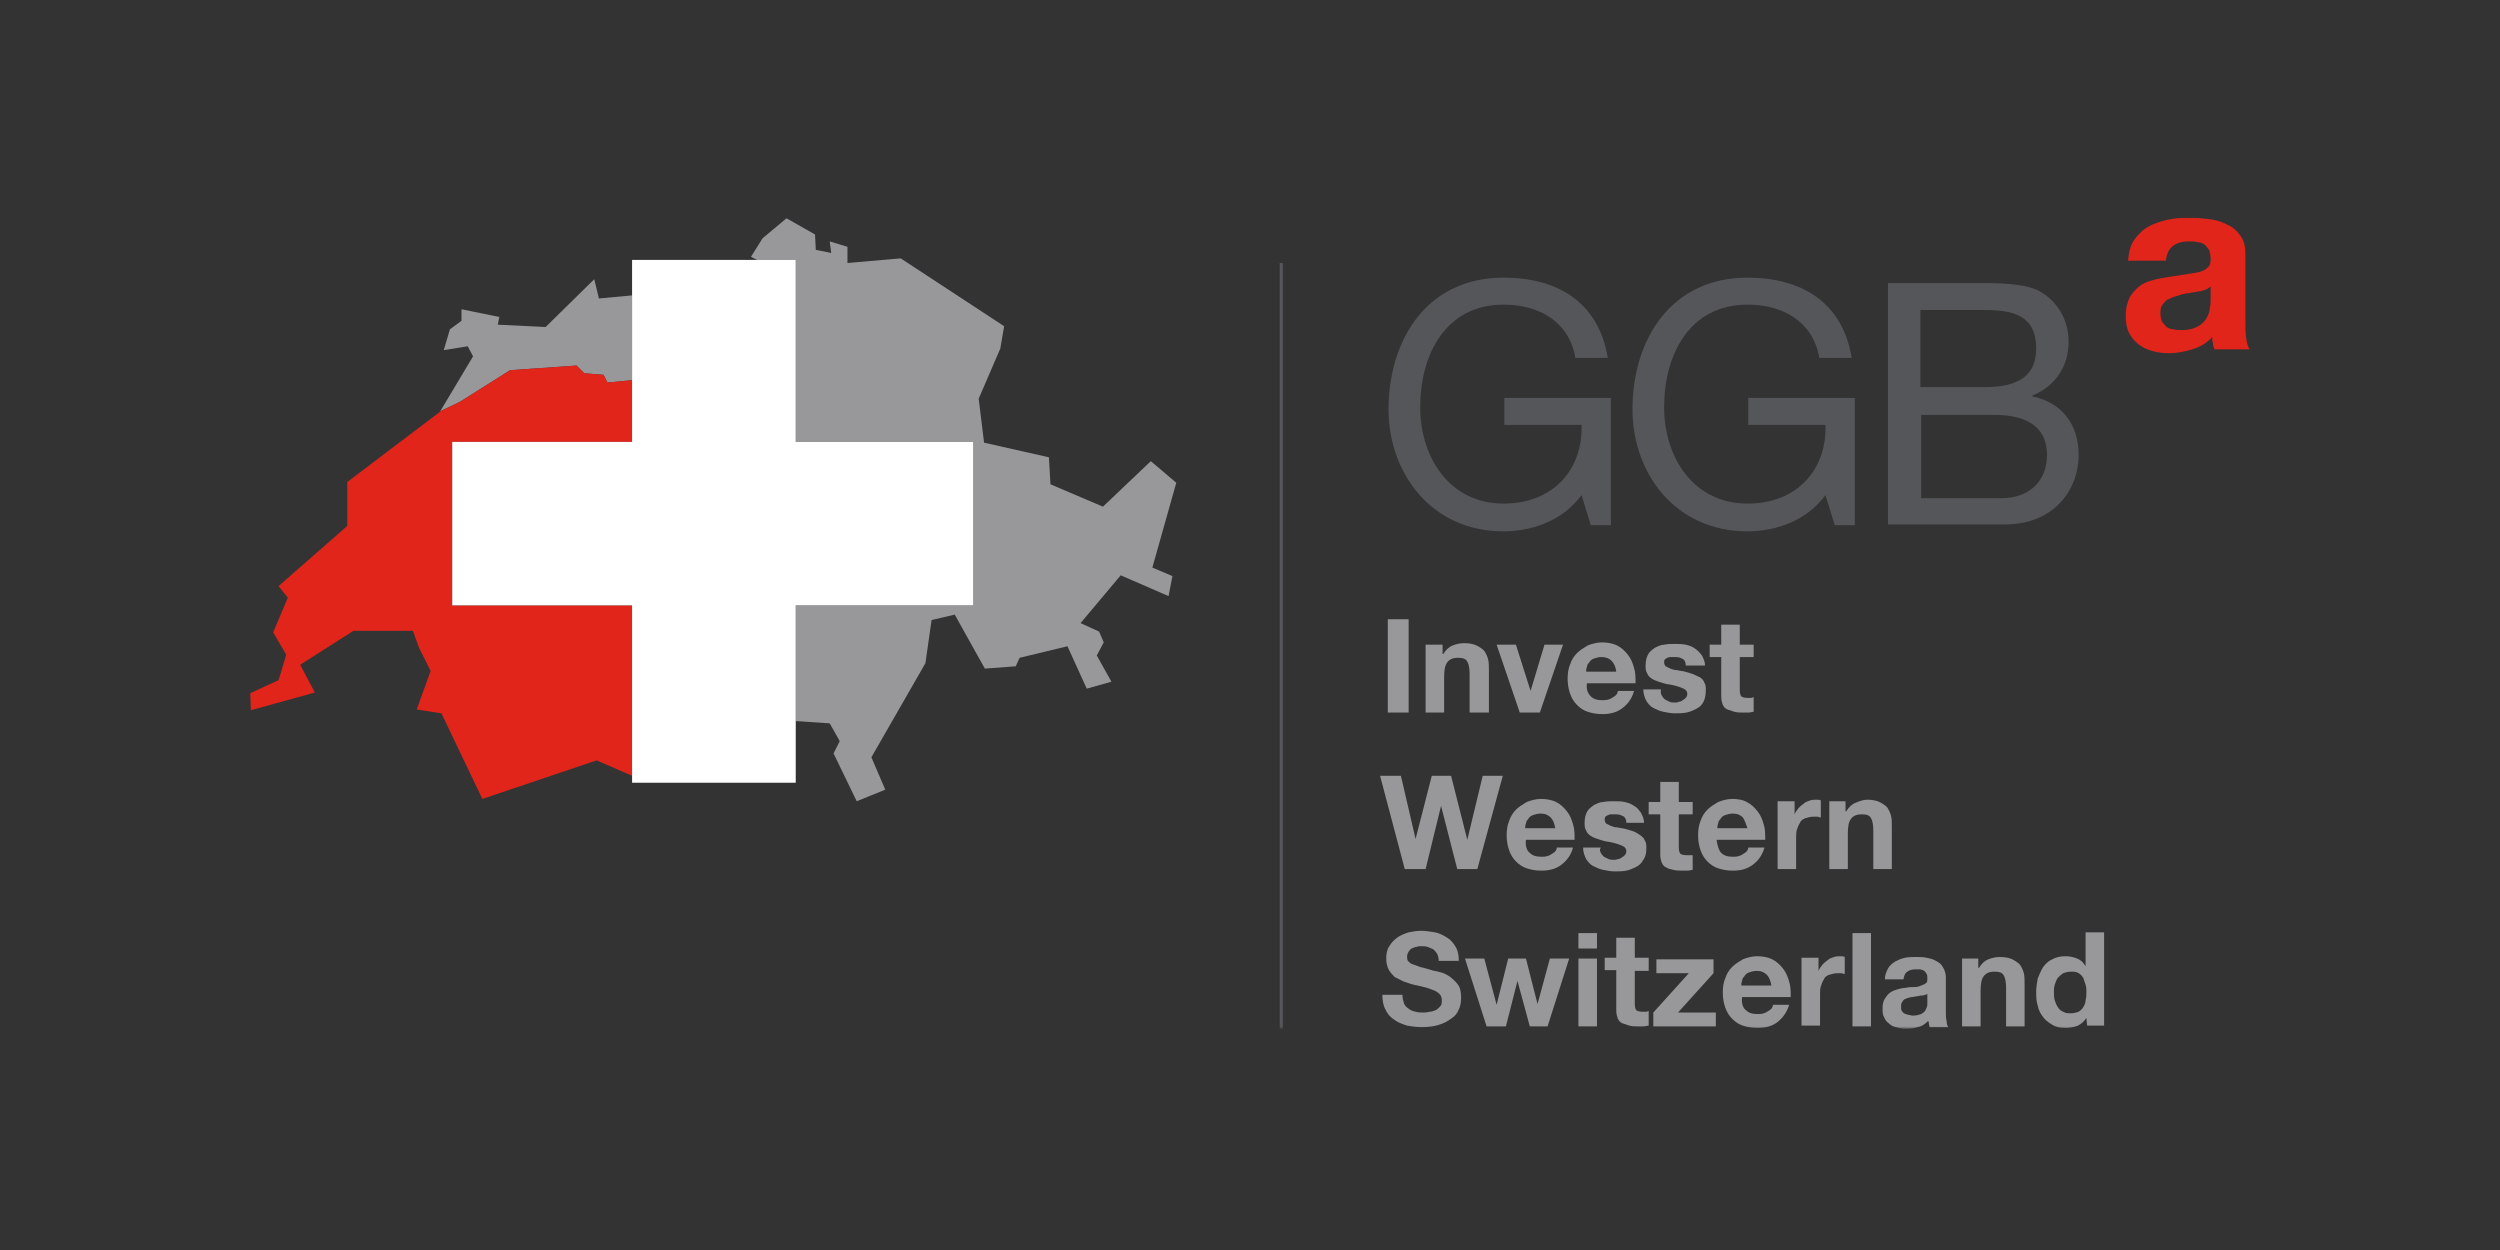 <?xml version="1.0" encoding="UTF-8"?> <svg xmlns="http://www.w3.org/2000/svg" width="1000" height="500" viewBox="0 0 1000 500" fill="none"><rect x="0" y="0" width="1000" height="500" fill="#333333" stroke="none"/><g clip-path="url(#clip0_1123_562)"><mask id="mask0_1123_562" style="mask-type:luminance" maskUnits="userSpaceOnUse" x="100" y="87" width="800" height="325"><path d="M900 87H100V411.484H900V87Z" fill="white"></path></mask><g mask="url(#mask0_1123_562)"><path d="M183.983 160.718L204.052 148.072L230.606 146.222L233.693 149.306L241.412 149.923L242.956 153.007L252.837 152.082V118.153L239.56 119.387L237.707 111.676L218.255 130.799L199.112 129.874L199.73 126.79L184.601 123.705V128.332L179.969 131.725L177.499 140.053L187.07 138.51L189.232 142.52L175.955 164.729L176.264 164.42L183.983 160.718Z" fill="#98989A"></path><path d="M470.514 193.105L460.324 184.469L441.181 202.667L420.186 193.722L419.568 182.926L393.632 177.066L391.47 159.485L400.116 139.436L401.66 130.491L360.286 103.348L338.981 105.198V98.721L331.879 96.562L332.497 101.189L326.322 99.955L326.013 93.786L314.589 87.309L305.018 95.328L300.386 102.731L302.856 103.965H318.294V176.758H389.309V242.148H318.294V288.414L331.879 289.34L335.893 296.434L333.423 301.369L342.686 320.493L354.11 315.866L348.553 302.912L370.166 265.281L372.636 248.008L381.899 245.849L393.941 267.44L406.291 266.515L407.835 263.122L426.978 258.495L434.697 275.46L444.578 272.684L438.711 262.197L441.49 256.953L439.637 252.635L432.227 249.242L448.283 230.118L467.426 238.446L468.97 230.427L460.942 227.034L470.514 193.105Z" fill="#98989A"></path><path d="M180.895 242.148V176.758H252.837V152.082L242.956 153.007L241.413 149.923L233.693 149.306L230.606 146.222L204.052 148.072L183.983 160.718L176.264 164.42L175.955 164.728L138.904 192.797V210.378L111.424 234.437L115.129 239.064L109.263 252.944L114.512 261.888L111.424 272.067L100 277.311L100.309 284.096L125.936 277.002L120.069 265.898L141.374 252.327H165.149L167.619 259.112L172.25 268.366L166.692 283.788L176.573 285.33L192.937 319.568L238.634 304.145L252.837 310.314V242.148H180.895Z" fill="#E1251B"></path><path d="M389.309 242.148V176.758H318.294V103.965H302.856H252.837V118.153V152.082V176.758H180.896V242.148H252.837V310.314V313.091H318.294V288.415V242.148H389.309Z" fill="white"></path><path d="M851.216 104.273C851.525 100.88 852.144 98.104 853.685 95.945C855.232 93.786 857.083 91.935 859.243 90.701C861.403 89.468 864.181 88.542 866.965 87.925C869.744 87.308 872.523 87 875.611 87C878.08 87 880.859 87.308 883.328 87.617C886.107 87.925 888.267 88.542 890.736 89.776C892.901 90.701 894.752 92.244 895.984 94.094C897.531 95.945 898.149 98.412 898.149 101.497V128.332C898.149 130.799 898.149 132.958 898.459 135.117C898.763 137.276 899.072 138.819 900 139.744H885.797C885.488 138.819 885.179 138.202 885.179 137.276C884.869 136.351 884.869 135.734 884.869 134.809C882.709 137.276 879.931 138.819 876.843 139.744C873.755 140.669 870.667 141.286 867.579 141.286C865.109 141.286 862.949 140.978 860.789 140.361C858.624 139.744 856.773 138.819 855.232 137.585C853.685 136.351 852.453 134.809 851.525 132.958C850.597 131.108 850.288 128.64 850.288 126.172C850.288 123.396 850.907 120.929 851.835 119.078C852.757 117.228 854.304 115.685 855.845 114.452C857.392 113.218 859.243 112.601 861.403 111.984C863.568 111.367 865.728 111.059 867.579 110.75C869.744 110.442 871.904 110.133 873.755 109.825C875.915 109.516 877.771 109.208 879.312 108.9C880.859 108.591 882.091 107.974 883.019 107.049C883.947 106.432 884.256 105.198 884.256 103.656C884.256 102.114 883.947 100.88 883.637 99.955C883.019 99.029 882.4 98.412 881.781 97.796C880.859 97.179 879.931 96.87 879.003 96.87C877.771 96.562 876.843 96.562 875.611 96.562C872.827 96.562 870.667 97.179 869.125 98.412C867.579 99.646 866.656 101.497 866.347 104.273H851.216ZM883.947 114.76C883.328 115.377 882.709 115.685 881.781 115.994C880.859 116.302 879.931 116.611 879.003 116.611C878.08 116.919 876.843 116.919 875.915 117.228C874.683 117.228 873.755 117.536 872.523 117.844C871.595 118.153 870.357 118.461 869.435 118.77C868.507 119.078 867.579 119.695 866.656 120.004C866.037 120.62 865.419 121.237 864.8 122.163C864.181 123.088 864.181 124.013 864.181 125.556C864.181 126.789 864.491 128.023 864.8 128.64C865.419 129.565 866.037 130.182 866.656 130.799C867.579 131.416 868.507 131.724 869.435 131.724C870.357 132.033 871.595 132.033 872.827 132.033C875.611 132.033 877.771 131.416 879.312 130.491C880.859 129.565 882.091 128.332 882.709 127.098C883.328 125.864 883.947 124.63 883.947 123.088C884.256 121.854 884.256 120.62 884.256 120.004V114.76H883.947Z" fill="#E1251B"></path><path d="M563.451 247.699V285.021H555.114V247.699H563.451Z" fill="#98989A"></path><path d="M577.036 257.879V261.58H577.345C578.27 260.038 579.506 258.804 581.05 258.187C582.593 257.57 584.137 257.262 585.681 257.262C587.533 257.262 589.386 257.57 590.621 258.187C591.856 258.804 592.782 259.421 593.709 260.346C594.326 261.271 594.943 262.505 595.252 263.739C595.561 264.973 595.561 266.515 595.561 268.366V285.022H587.842V269.599C587.842 267.44 587.533 265.59 586.916 264.664C586.298 263.43 585.063 263.122 583.211 263.122C581.05 263.122 579.814 263.739 578.888 264.973C577.962 266.207 577.653 268.057 577.653 270.833V285.022H570.243V257.879H577.036Z" fill="#98989A"></path><path d="M607.912 285.022L598.649 257.879H606.368L612.235 276.385L617.792 257.879H625.203L615.94 285.022H607.912Z" fill="#98989A"></path><path d="M636.32 278.544C637.552 279.778 639.099 280.086 641.259 280.086C642.8 280.086 644.037 279.778 645.269 278.853C646.507 278.236 647.125 277.31 647.125 276.385H653.611C652.683 279.778 650.827 281.937 648.667 283.48C646.507 285.021 644.037 285.638 640.949 285.638C638.789 285.638 636.933 285.33 635.083 284.713C633.23 284.096 631.995 283.171 630.76 281.937C629.525 280.703 628.598 279.161 627.981 277.31C627.363 275.46 627.055 273.609 627.055 271.45C627.055 269.291 627.363 267.44 627.981 265.898C628.598 264.047 629.525 262.505 630.76 261.271C631.995 260.037 633.541 259.112 635.083 258.187C636.624 257.57 638.789 256.953 640.64 256.953C642.8 256.953 644.965 257.262 646.816 258.187C648.667 259.112 649.904 260.346 651.136 261.888C652.373 263.43 652.992 264.973 653.611 267.132C654.224 268.982 654.224 271.142 654.224 273.301H634.773C634.464 275.769 635.083 277.31 636.32 278.544ZM644.656 264.356C643.728 263.43 642.491 262.814 640.64 262.814C639.403 262.814 638.48 263.122 637.552 263.43C636.624 263.739 636.011 264.356 635.701 264.973C635.083 265.59 634.773 266.207 634.773 266.824C634.464 267.44 634.464 268.057 634.464 268.674H646.507C646.197 266.515 645.579 265.281 644.656 264.356Z" fill="#98989A"></path><path d="M664.725 278.236C665.035 278.853 665.344 279.161 665.957 279.778C666.576 280.086 667.195 280.395 667.813 280.703C668.427 281.012 669.045 281.012 669.973 281.012C670.592 281.012 670.901 281.012 671.515 280.703C672.133 280.703 672.752 280.395 673.061 280.086C673.68 279.778 673.989 279.47 674.293 279.161C674.603 278.853 674.912 278.236 674.912 277.619C674.912 276.385 674.293 275.768 672.752 275.152C671.211 274.535 669.045 273.918 666.576 273.609C665.344 273.301 664.416 272.992 663.488 272.684C662.565 272.375 661.637 272.067 660.709 271.45C659.781 270.833 659.168 270.217 658.859 269.291C658.24 268.366 658.24 267.44 658.24 266.207C658.24 264.356 658.549 263.122 659.168 261.889C659.781 260.655 660.709 260.038 661.947 259.112C663.179 258.496 664.416 257.879 665.648 257.879C667.195 257.57 668.427 257.57 669.973 257.57C671.515 257.57 672.752 257.57 674.293 257.879C675.531 258.187 676.768 258.496 678 259.421C678.928 260.038 679.856 260.963 680.779 262.197C681.397 263.43 682.016 264.664 682.016 266.207H674.293C674.293 264.664 673.68 263.739 672.752 263.43C671.824 262.814 670.592 262.814 669.355 262.814C669.045 262.814 668.427 262.814 668.123 262.814C667.504 262.814 667.195 263.122 666.885 263.122C666.576 263.43 666.267 263.43 665.957 263.739C665.648 264.047 665.648 264.664 665.648 264.973C665.648 265.59 665.957 266.207 666.267 266.515C666.885 266.824 667.504 267.132 668.123 267.44C669.045 267.749 669.664 268.057 670.901 268.057C671.824 268.366 673.061 268.366 673.989 268.674C675.221 268.983 676.149 269.291 677.072 269.6C678 269.908 678.928 270.525 679.856 270.834C680.779 271.45 681.397 272.067 681.707 272.992C682.325 273.918 682.325 274.843 682.325 276.077C682.325 277.928 682.016 279.47 681.397 280.703C680.779 281.937 679.856 282.863 678.619 283.48C677.381 284.097 676.149 284.713 674.603 285.022C673.061 285.33 671.515 285.33 669.973 285.33C668.427 285.33 666.885 285.022 665.344 284.713C663.797 284.405 662.565 283.788 661.328 283.171C660.091 282.554 659.168 281.32 658.549 280.395C657.931 279.161 657.312 277.619 657.312 275.768H664.416C664.107 277.002 664.416 277.619 664.725 278.236Z" fill="#98989A"></path><path d="M701.467 257.879V262.814H695.909V276.077C695.909 277.311 696.219 278.236 696.528 278.545C696.837 278.853 697.76 279.162 698.997 279.162C699.307 279.162 699.925 279.162 700.229 279.162C700.539 279.162 700.848 279.162 701.467 278.853V284.713C700.848 284.713 700.229 285.022 699.307 285.022C698.688 285.022 697.76 285.022 697.141 285.022C695.909 285.022 694.981 285.022 693.749 284.713C692.821 284.405 691.893 284.096 690.971 283.788C690.043 283.48 689.424 282.554 689.115 281.937C688.805 281.012 688.496 280.087 688.496 278.545V262.814H683.867V257.879H688.496V249.859H695.909V257.879H701.467Z" fill="#98989A"></path><path d="M582.902 347.636L576.418 322.343L570.243 347.636H561.907L552.026 310.313H560.363L566.229 335.606L572.713 310.313H580.432L586.916 335.914L593.091 310.313H601.119L590.93 347.636H582.902Z" fill="#98989A"></path><path d="M611.925 341.159C613.161 342.393 614.705 342.701 616.866 342.701C618.41 342.701 619.645 342.393 620.88 341.467C622.115 340.85 622.732 339.925 622.732 339H629.216C628.29 342.393 626.437 344.551 624.276 346.094C622.115 347.636 619.645 348.253 616.557 348.253C614.396 348.253 612.543 347.945 610.691 347.328C608.838 346.711 607.603 345.785 606.368 344.551C605.133 343.318 604.206 341.776 603.589 339.925C602.972 338.074 602.663 336.223 602.663 334.065C602.663 331.905 602.972 330.055 603.589 328.512C604.206 326.662 605.133 325.12 606.368 323.886C607.603 322.652 609.147 321.727 610.691 320.801C612.234 320.184 614.396 319.567 616.248 319.567C618.41 319.567 620.571 319.876 622.424 320.801C624.276 321.727 625.511 322.96 626.746 324.503C627.981 326.045 628.598 327.587 629.216 329.746C629.834 331.597 629.834 333.756 629.834 335.915H610.382C610.073 338.383 610.691 340.233 611.925 341.159ZM620.262 326.97C619.336 326.045 618.101 325.428 616.248 325.428C615.013 325.428 614.087 325.737 613.161 326.045C612.234 326.353 611.617 326.97 611.308 327.587C610.691 328.204 610.382 328.821 610.382 329.438C610.073 330.055 610.073 330.672 610.073 331.288H622.115C621.806 329.438 621.188 327.895 620.262 326.97Z" fill="#98989A"></path><path d="M640.331 341.159C640.64 341.776 640.949 342.084 641.568 342.701C642.187 343.01 642.8 343.318 643.419 343.627C644.037 343.935 644.965 343.935 645.579 343.935C646.197 343.935 646.507 343.935 647.125 343.627C647.744 343.627 648.357 343.318 648.667 343.01C649.285 342.701 649.595 342.393 649.904 342.084C650.213 341.776 650.523 341.159 650.523 340.542C650.523 339.309 649.904 338.692 648.357 338.075C646.816 337.458 644.656 336.841 642.187 336.532C640.949 336.224 640.021 335.915 639.099 335.607C638.171 335.298 637.243 334.99 636.32 334.373C635.392 333.756 634.773 333.139 634.464 332.214C633.851 331.288 633.845 330.364 633.845 329.13C633.845 327.279 634.155 326.045 634.773 324.811C635.392 323.577 636.32 322.961 637.552 322.036C638.789 321.419 640.021 320.802 641.259 320.802C642.8 320.493 644.037 320.493 645.579 320.493C647.125 320.493 648.357 320.493 649.904 320.802C651.136 321.11 652.373 321.419 653.611 322.344C654.843 322.961 655.461 323.886 656.389 325.12C657.003 326.354 657.621 327.587 657.621 329.13H650.523C650.523 327.587 649.904 326.662 648.976 326.354C648.053 325.737 646.816 325.737 645.579 325.737C645.275 325.737 644.656 325.737 644.347 325.737C643.728 325.737 643.419 326.045 643.109 326.045C642.8 326.354 642.491 326.354 642.187 326.662C641.877 326.97 641.877 327.587 641.877 327.896C641.877 328.513 642.187 329.13 642.491 329.438C643.109 329.747 643.728 330.055 644.347 330.364C645.275 330.672 645.888 330.981 647.125 330.981C648.053 331.289 649.285 331.289 650.213 331.597C651.445 331.905 652.373 332.214 653.301 332.522C654.224 332.831 655.152 333.448 656.08 334.065C657.003 334.682 657.621 335.299 657.931 336.224C658.549 337.149 658.549 338.075 658.549 339.309C658.549 341.159 658.24 342.701 657.312 343.935C656.699 345.169 655.771 346.094 654.533 346.711C653.301 347.328 652.064 347.944 650.523 348.253C648.976 348.561 647.435 348.561 645.888 348.561C644.347 348.561 642.8 348.253 641.259 347.945C639.712 347.637 638.48 347.02 637.243 346.403C636.011 345.786 635.083 344.552 634.464 343.627C633.851 342.393 633.23 340.85 633.23 339H640.331C639.712 339.925 640.021 340.542 640.331 341.159Z" fill="#98989A"></path><path d="M677.072 320.802V325.737H671.515V339C671.515 340.234 671.824 341.159 672.133 341.467C672.443 341.776 673.371 342.084 674.603 342.084C674.912 342.084 675.531 342.084 675.84 342.084C676.149 342.084 676.459 342.084 677.072 342.084V347.945C676.459 347.945 675.84 348.253 674.912 348.253C674.293 348.253 673.371 348.253 672.752 348.253C671.515 348.253 670.592 348.253 669.355 347.945C668.427 347.636 667.504 347.637 666.576 347.02C665.648 346.711 665.035 345.786 664.725 345.169C664.416 344.243 664.107 343.318 664.107 341.776V325.737H659.472V320.802H664.107V312.782H671.515V320.802H677.072Z" fill="#98989A"></path><path d="M688.496 341.159C689.733 342.393 691.275 342.701 693.44 342.701C694.981 342.701 696.219 342.393 697.451 341.467C698.688 340.85 699.307 339.925 699.307 339H705.787C704.864 342.393 703.008 344.551 700.848 346.094C698.688 347.636 696.219 348.253 693.131 348.253C690.971 348.253 689.115 347.945 687.264 347.328C685.413 346.711 684.176 345.785 682.939 344.551C681.707 343.318 680.779 341.776 680.16 339.925C679.547 338.074 679.237 336.223 679.237 334.065C679.237 331.905 679.547 330.055 680.16 328.512C680.779 326.662 681.707 325.12 682.939 323.886C684.176 322.652 685.717 321.727 687.264 320.801C688.805 320.184 690.971 319.567 692.821 319.567C694.981 319.567 697.141 319.876 698.688 320.801C700.539 321.727 701.776 322.96 703.008 324.503C704.245 326.045 704.864 327.587 705.483 329.746C706.096 331.597 706.096 333.756 706.096 335.915H686.645C686.955 338.383 687.573 340.233 688.496 341.159ZM697.141 326.97C696.219 326.045 694.981 325.428 693.131 325.428C691.893 325.428 690.971 325.737 690.043 326.045C689.115 326.353 688.496 326.97 688.192 327.587C687.573 328.204 687.264 328.821 687.264 329.438C686.955 330.055 686.955 330.672 686.955 331.288H698.997C698.379 329.438 697.76 327.895 697.141 326.97Z" fill="#98989A"></path><path d="M717.829 320.801V325.737C718.139 324.811 718.757 324.194 719.376 323.269C719.989 322.652 720.608 322.035 721.536 321.418C722.155 320.801 723.077 320.493 724.005 320.184C724.933 319.876 725.856 319.876 726.784 319.876C727.403 319.876 727.712 319.876 728.331 320.184V326.97C728.021 326.97 727.712 326.97 727.093 326.662C726.475 326.662 726.165 326.662 725.552 326.662C724.315 326.662 723.077 326.97 722.155 327.279C721.227 327.587 720.299 328.204 719.989 329.129C719.376 330.055 719.067 330.98 718.757 331.905C718.448 332.831 718.448 334.065 718.448 335.299V347.636H711.04V320.493H717.829V320.801Z" fill="#98989A"></path><path d="M738.208 320.801V324.503H738.517C739.445 322.96 740.677 321.727 742.224 321.11C743.765 320.493 745.312 319.876 746.853 319.876C748.709 319.876 750.56 320.184 751.797 320.801C753.029 321.418 753.957 322.035 754.88 322.96C755.499 323.886 756.117 325.12 756.427 326.354C756.736 327.587 756.736 329.129 756.736 330.98V347.636H749.323V332.214C749.323 330.055 749.013 328.204 748.4 327.279C747.781 326.045 746.544 325.737 744.693 325.737C742.533 325.737 741.296 326.354 740.368 327.587C739.445 328.821 739.136 330.672 739.136 333.448V347.636H731.723V320.493H738.208V320.801Z" fill="#98989A"></path><path d="M561.598 401.305C561.907 402.23 562.524 402.847 563.45 403.464C564.068 404.081 564.994 404.39 566.229 404.698C567.156 405.007 568.39 405.007 569.317 405.007C569.934 405.007 570.861 405.007 571.787 404.698C572.713 404.698 573.331 404.39 574.257 404.081C574.875 403.773 575.492 403.156 576.109 402.539C576.727 401.922 576.727 400.997 576.727 400.071C576.727 399.146 576.418 398.22 575.801 397.604C575.183 396.987 574.257 396.37 573.331 396.062C572.404 395.753 571.17 395.136 569.626 394.828C568.39 394.519 566.847 394.211 565.612 393.902C564.068 393.594 562.833 392.977 561.598 392.669C560.363 392.052 559.127 391.435 557.893 390.818C556.966 389.892 556.04 388.968 555.422 387.734C554.805 386.5 554.497 384.958 554.497 383.415C554.497 381.564 554.805 379.714 555.731 378.48C556.658 376.938 557.584 376.013 558.819 375.087C560.054 374.162 561.598 373.545 563.45 372.928C564.994 372.619 566.847 372.312 568.39 372.312C570.243 372.312 572.095 372.619 573.948 372.928C575.801 373.236 577.345 374.162 578.889 375.087C580.432 376.013 581.358 377.246 582.285 378.789C583.211 380.331 583.52 382.181 583.52 384.341H575.492C575.492 383.107 575.183 382.181 574.875 381.564C574.566 380.947 573.948 380.331 573.331 379.714C572.713 379.406 571.787 379.097 571.17 378.789C570.243 378.48 569.317 378.48 568.39 378.48C567.773 378.48 567.156 378.48 566.538 378.789C565.921 378.789 565.303 379.097 564.685 379.406C564.068 379.714 563.759 380.331 563.45 380.64C563.142 381.256 562.833 381.873 562.833 382.49C562.833 383.107 562.833 383.724 563.141 384.341C563.45 384.649 564.068 385.266 564.685 385.574C565.612 385.883 566.538 386.191 568.082 386.808C569.626 387.117 571.478 387.734 573.639 388.351C574.257 388.351 575.183 388.659 576.418 388.967C577.653 389.276 578.889 389.892 580.123 390.818C581.358 391.743 582.285 392.669 583.211 393.902C584.138 395.136 584.446 396.987 584.446 399.146C584.446 400.997 584.138 402.539 583.52 403.773C582.902 405.315 581.976 406.548 580.432 407.474C579.197 408.399 577.653 409.325 575.492 409.942C573.639 410.558 571.17 410.867 568.699 410.867C566.538 410.867 564.685 410.558 562.833 410.25C560.98 409.633 559.127 409.016 557.584 407.782C556.04 406.857 554.805 405.315 554.188 403.773C553.261 402.23 552.953 400.071 552.953 397.912H560.98C560.98 399.454 561.289 400.38 561.598 401.305Z" fill="#98989A"></path><path d="M611.925 410.558L606.986 392.36L602.354 410.558H594.635L585.989 383.415H593.709L598.649 401.921L603.28 383.415H610.382L615.013 401.613L619.953 383.415H627.673L619.027 410.558H611.925Z" fill="#98989A"></path><path d="M631.378 379.405V373.236H638.789V379.405H631.378ZM638.789 383.415V410.558H631.378V383.415H638.789Z" fill="#98989A"></path><path d="M659.477 383.416V388.351H653.915V401.614C653.915 402.848 654.224 403.773 654.533 404.082C654.843 404.39 655.771 404.699 657.003 404.699C657.312 404.699 657.931 404.699 658.24 404.699C658.549 404.699 658.859 404.699 659.477 404.39V410.251C658.859 410.251 658.24 410.559 657.312 410.559C656.389 410.559 655.771 410.559 655.152 410.559C653.92 410.559 652.992 410.559 651.755 410.251C650.832 409.942 649.904 409.634 648.976 409.325C648.053 409.017 647.435 408.091 647.125 407.474C646.816 406.549 646.507 405.624 646.507 404.082V388.043H641.877V383.107H646.507V375.088H653.915V383.107H659.477V383.416Z" fill="#98989A"></path><path d="M675.531 389.275H662.56V383.724H685.413V389.275L671.205 405.006H686.336V410.558H661.328V405.006L675.531 389.275Z" fill="#98989A"></path><path d="M698.379 404.081C699.616 405.315 701.157 405.624 703.317 405.624C704.864 405.624 706.096 405.315 707.333 404.39C708.565 403.773 709.184 402.847 709.184 401.922H715.669C714.741 405.007 712.891 407.474 710.731 409.017C708.565 410.559 706.096 411.175 703.008 411.175C700.848 411.175 698.997 410.867 697.141 410.251C695.291 409.634 694.059 408.708 692.821 407.474C691.584 406.24 690.661 404.698 690.043 402.847C689.424 400.997 689.115 399.146 689.115 396.987C689.115 394.828 689.424 392.978 690.043 391.435C690.661 389.584 691.584 388.042 692.821 386.808C694.059 385.575 695.6 384.65 697.141 383.724C698.688 383.107 700.848 382.49 702.704 382.49C704.864 382.49 707.024 382.799 708.875 383.724C710.731 384.65 711.963 385.883 713.2 387.425C714.432 388.968 715.051 390.51 715.669 392.669C716.288 394.519 716.288 396.679 716.288 398.838H696.837C696.528 401.306 697.141 403.156 698.379 404.081ZM706.715 389.893C705.787 388.968 704.555 388.351 702.704 388.351C701.467 388.351 700.539 388.659 699.616 388.968C698.688 389.276 698.069 389.893 697.76 390.51C697.141 391.127 696.837 391.744 696.837 392.361C696.528 392.978 696.528 393.594 696.528 394.211H708.565C708.261 392.361 707.643 390.818 706.715 389.893Z" fill="#98989A"></path><path d="M727.403 383.416V388.351C727.712 387.425 728.331 386.808 728.944 385.883C729.563 385.266 730.181 384.65 731.109 384.033C731.723 383.416 732.651 383.107 733.579 382.799C734.501 382.49 735.429 382.49 736.357 382.49C736.976 382.49 737.28 382.49 737.899 382.799V389.584C737.589 389.584 737.28 389.584 736.667 389.276C736.048 389.276 735.739 389.276 735.12 389.276C733.888 389.276 732.651 389.584 731.723 389.893C730.8 390.201 729.872 390.818 729.563 391.744C728.944 392.669 728.635 393.594 728.331 394.52C728.021 395.445 728.021 396.679 728.021 397.912V410.251H720.608V383.107H727.403V383.416Z" fill="#98989A"></path><path d="M748.4 373.236V410.558H740.987V373.236H748.4Z" fill="#98989A"></path><path d="M753.957 391.744C753.957 389.893 754.571 388.659 755.189 387.426C755.808 386.192 757.045 385.266 757.968 384.65C759.205 384.033 760.437 383.416 761.984 383.107C763.525 382.799 765.072 382.799 766.613 382.799C767.851 382.799 769.392 382.799 770.629 383.107C772.171 383.416 773.408 383.724 774.336 384.341C775.568 384.958 776.496 385.575 777.115 386.809C777.728 387.734 778.347 389.276 778.347 390.818V405.007C778.347 406.24 778.347 407.474 778.656 408.4C778.656 409.634 778.965 410.251 779.275 410.867H771.861C771.861 410.559 771.557 409.942 771.557 409.634C771.557 409.325 771.557 408.708 771.248 408.4C770.011 409.634 768.779 410.559 766.923 410.867C765.381 411.484 763.525 411.484 761.984 411.484C760.747 411.484 759.515 411.176 758.277 410.867C757.045 410.559 756.117 409.942 755.499 409.325C754.571 408.708 753.957 407.783 753.648 406.857C753.029 405.932 753.029 404.699 753.029 403.156C753.029 401.614 753.339 400.38 753.957 399.455C754.571 398.529 755.189 397.604 756.117 396.987C757.045 396.371 757.968 396.062 758.896 395.754C760.133 395.445 761.056 395.137 762.293 395.137C763.525 394.828 764.453 394.828 765.691 394.828C766.923 394.828 767.851 394.52 768.469 394.211C769.392 393.903 770.011 393.594 770.32 393.286C770.939 392.978 770.939 392.361 770.939 391.435C770.939 390.51 770.939 389.893 770.629 389.584C770.32 388.968 770.011 388.659 769.701 388.351C769.392 388.043 768.779 388.043 768.16 387.734C767.541 387.734 766.923 387.734 766.304 387.734C764.763 387.734 763.835 388.043 762.912 388.659C761.984 389.276 761.675 390.201 761.365 391.744H753.957ZM771.248 397.296C770.939 397.604 770.629 397.912 770.011 397.912C769.392 398.221 769.083 398.221 768.469 398.221C767.851 398.221 767.232 398.529 766.613 398.529C765.995 398.529 765.381 398.838 764.763 398.838C764.144 398.838 763.525 399.146 763.216 399.146C762.603 399.455 762.293 399.455 761.675 399.763C761.365 400.072 761.056 400.38 760.747 400.997C760.437 401.306 760.437 401.923 760.437 402.848C760.437 403.465 760.437 404.082 760.747 404.39C761.056 404.699 761.365 405.315 761.675 405.315C761.984 405.624 762.603 405.624 763.216 405.932C763.835 405.932 764.453 406.24 765.072 406.24C766.613 406.24 767.541 405.932 768.469 405.624C769.392 405.007 770.011 404.698 770.32 403.773C770.629 403.156 770.939 402.539 770.939 401.614C770.939 400.997 770.939 400.38 770.939 400.072V397.296H771.248Z" fill="#98989A"></path><path d="M791.317 383.416V387.117H791.627C792.549 385.575 793.787 384.341 795.328 383.724C796.875 383.107 798.416 382.799 799.963 382.799C801.813 382.799 803.664 383.107 804.901 383.724C806.139 384.341 807.061 384.958 807.989 385.883C808.608 386.809 809.227 388.043 809.531 389.276C809.84 390.51 809.84 392.052 809.84 393.903V410.559H802.432V395.137C802.432 392.978 802.123 391.127 801.504 390.201C800.885 388.968 799.653 388.659 797.797 388.659C795.637 388.659 794.405 389.276 793.477 390.51C792.549 391.744 792.24 393.594 792.24 396.371V410.559H784.832V383.416H791.317Z" fill="#98989A"></path><path d="M834.544 407.165C833.616 408.708 832.379 409.633 831.147 410.25C829.6 410.866 828.059 411.175 826.208 411.175C824.043 411.175 822.501 410.866 820.955 409.942C819.413 409.016 818.176 408.091 817.253 406.857C816.325 405.623 815.397 404.081 815.088 402.23C814.475 400.38 814.475 398.529 814.475 396.678C814.475 394.827 814.784 392.977 815.088 391.435C815.707 389.892 816.325 388.35 817.253 386.808C818.176 385.574 819.413 384.341 820.955 383.724C822.501 382.798 824.352 382.49 826.208 382.49C827.749 382.49 829.291 382.798 830.837 383.415C832.379 384.032 833.307 384.958 834.235 386.499V372.928H841.643V410.25H834.853L834.544 407.165ZM834.235 393.902C833.925 392.977 833.616 392.052 833.307 391.126C832.688 390.201 832.075 389.584 831.456 389.275C830.528 388.659 829.6 388.659 828.368 388.659C827.131 388.659 826.208 388.967 825.28 389.275C824.352 389.892 823.733 390.509 823.12 391.126C822.501 392.052 822.192 392.977 821.883 393.902C821.573 394.827 821.573 396.061 821.573 396.987C821.573 397.912 821.573 399.146 821.883 400.071C822.192 400.997 822.501 401.922 823.12 402.847C823.733 403.772 824.352 404.389 825.28 404.698C826.208 405.315 827.131 405.315 828.368 405.315C829.6 405.315 830.528 405.006 831.456 404.698C832.379 404.081 832.997 403.464 833.307 402.847C833.925 401.922 834.235 400.997 834.235 400.071C834.544 399.146 834.544 397.912 834.544 396.678C834.544 395.444 834.544 394.827 834.235 393.902Z" fill="#98989A"></path><path d="M632.613 198.04C625.203 208.219 612.852 212.537 601.428 212.537C572.404 212.537 555.422 189.095 555.422 163.803C555.422 135.734 570.861 111.059 601.428 111.059C622.732 111.059 639.408 120.62 643.109 143.137H630.143C627.673 128.64 615.631 121.854 601.428 121.854C577.962 121.854 568.082 142.212 568.082 162.877C568.082 182.926 579.814 201.433 601.428 201.433C621.498 201.433 633.23 187.553 632.613 169.971H601.736V159.176H644.347V210.069H636.32L632.613 198.04Z" fill="#54565A"></path><path d="M730.181 198.04C722.773 208.219 710.421 212.537 698.997 212.537C669.973 212.537 652.992 189.095 652.992 163.803C652.992 135.734 668.427 111.059 698.997 111.059C720.299 111.059 736.976 120.62 740.677 143.137H727.712C725.243 128.64 713.2 121.854 698.997 121.854C675.531 121.854 665.648 142.212 665.648 162.877C665.648 182.926 677.381 201.433 698.997 201.433C719.067 201.433 730.8 187.553 730.181 169.971H699.307V159.176H741.915V210.069H733.888L730.181 198.04Z" fill="#54565A"></path><path d="M755.189 113.218H790.389C799.035 113.218 810.149 113.218 816.016 116.611C822.501 120.312 827.44 127.406 827.44 136.66C827.44 146.838 821.883 154.549 812.928 158.251V158.559C824.971 161.026 831.456 169.971 831.456 182.001C831.456 196.189 821.264 209.761 802.123 209.761H755.189V113.218ZM768.16 154.858H793.787C808.299 154.858 814.475 149.614 814.475 139.436C814.475 125.864 804.901 124.013 793.787 124.013H768.16V154.858ZM768.16 199.274H800.576C811.696 199.274 818.795 192.488 818.795 182.001C818.795 169.354 808.608 165.962 797.797 165.962H768.469V199.274H768.16Z" fill="#54565A"></path><path d="M513.123 105.198H511.887V411.484H513.123V105.198Z" fill="#56565A"></path></g></g><defs><clipPath id="clip0_1123_562"><rect width="800" height="325" fill="white" transform="translate(100 87)"></rect></clipPath></defs></svg> 